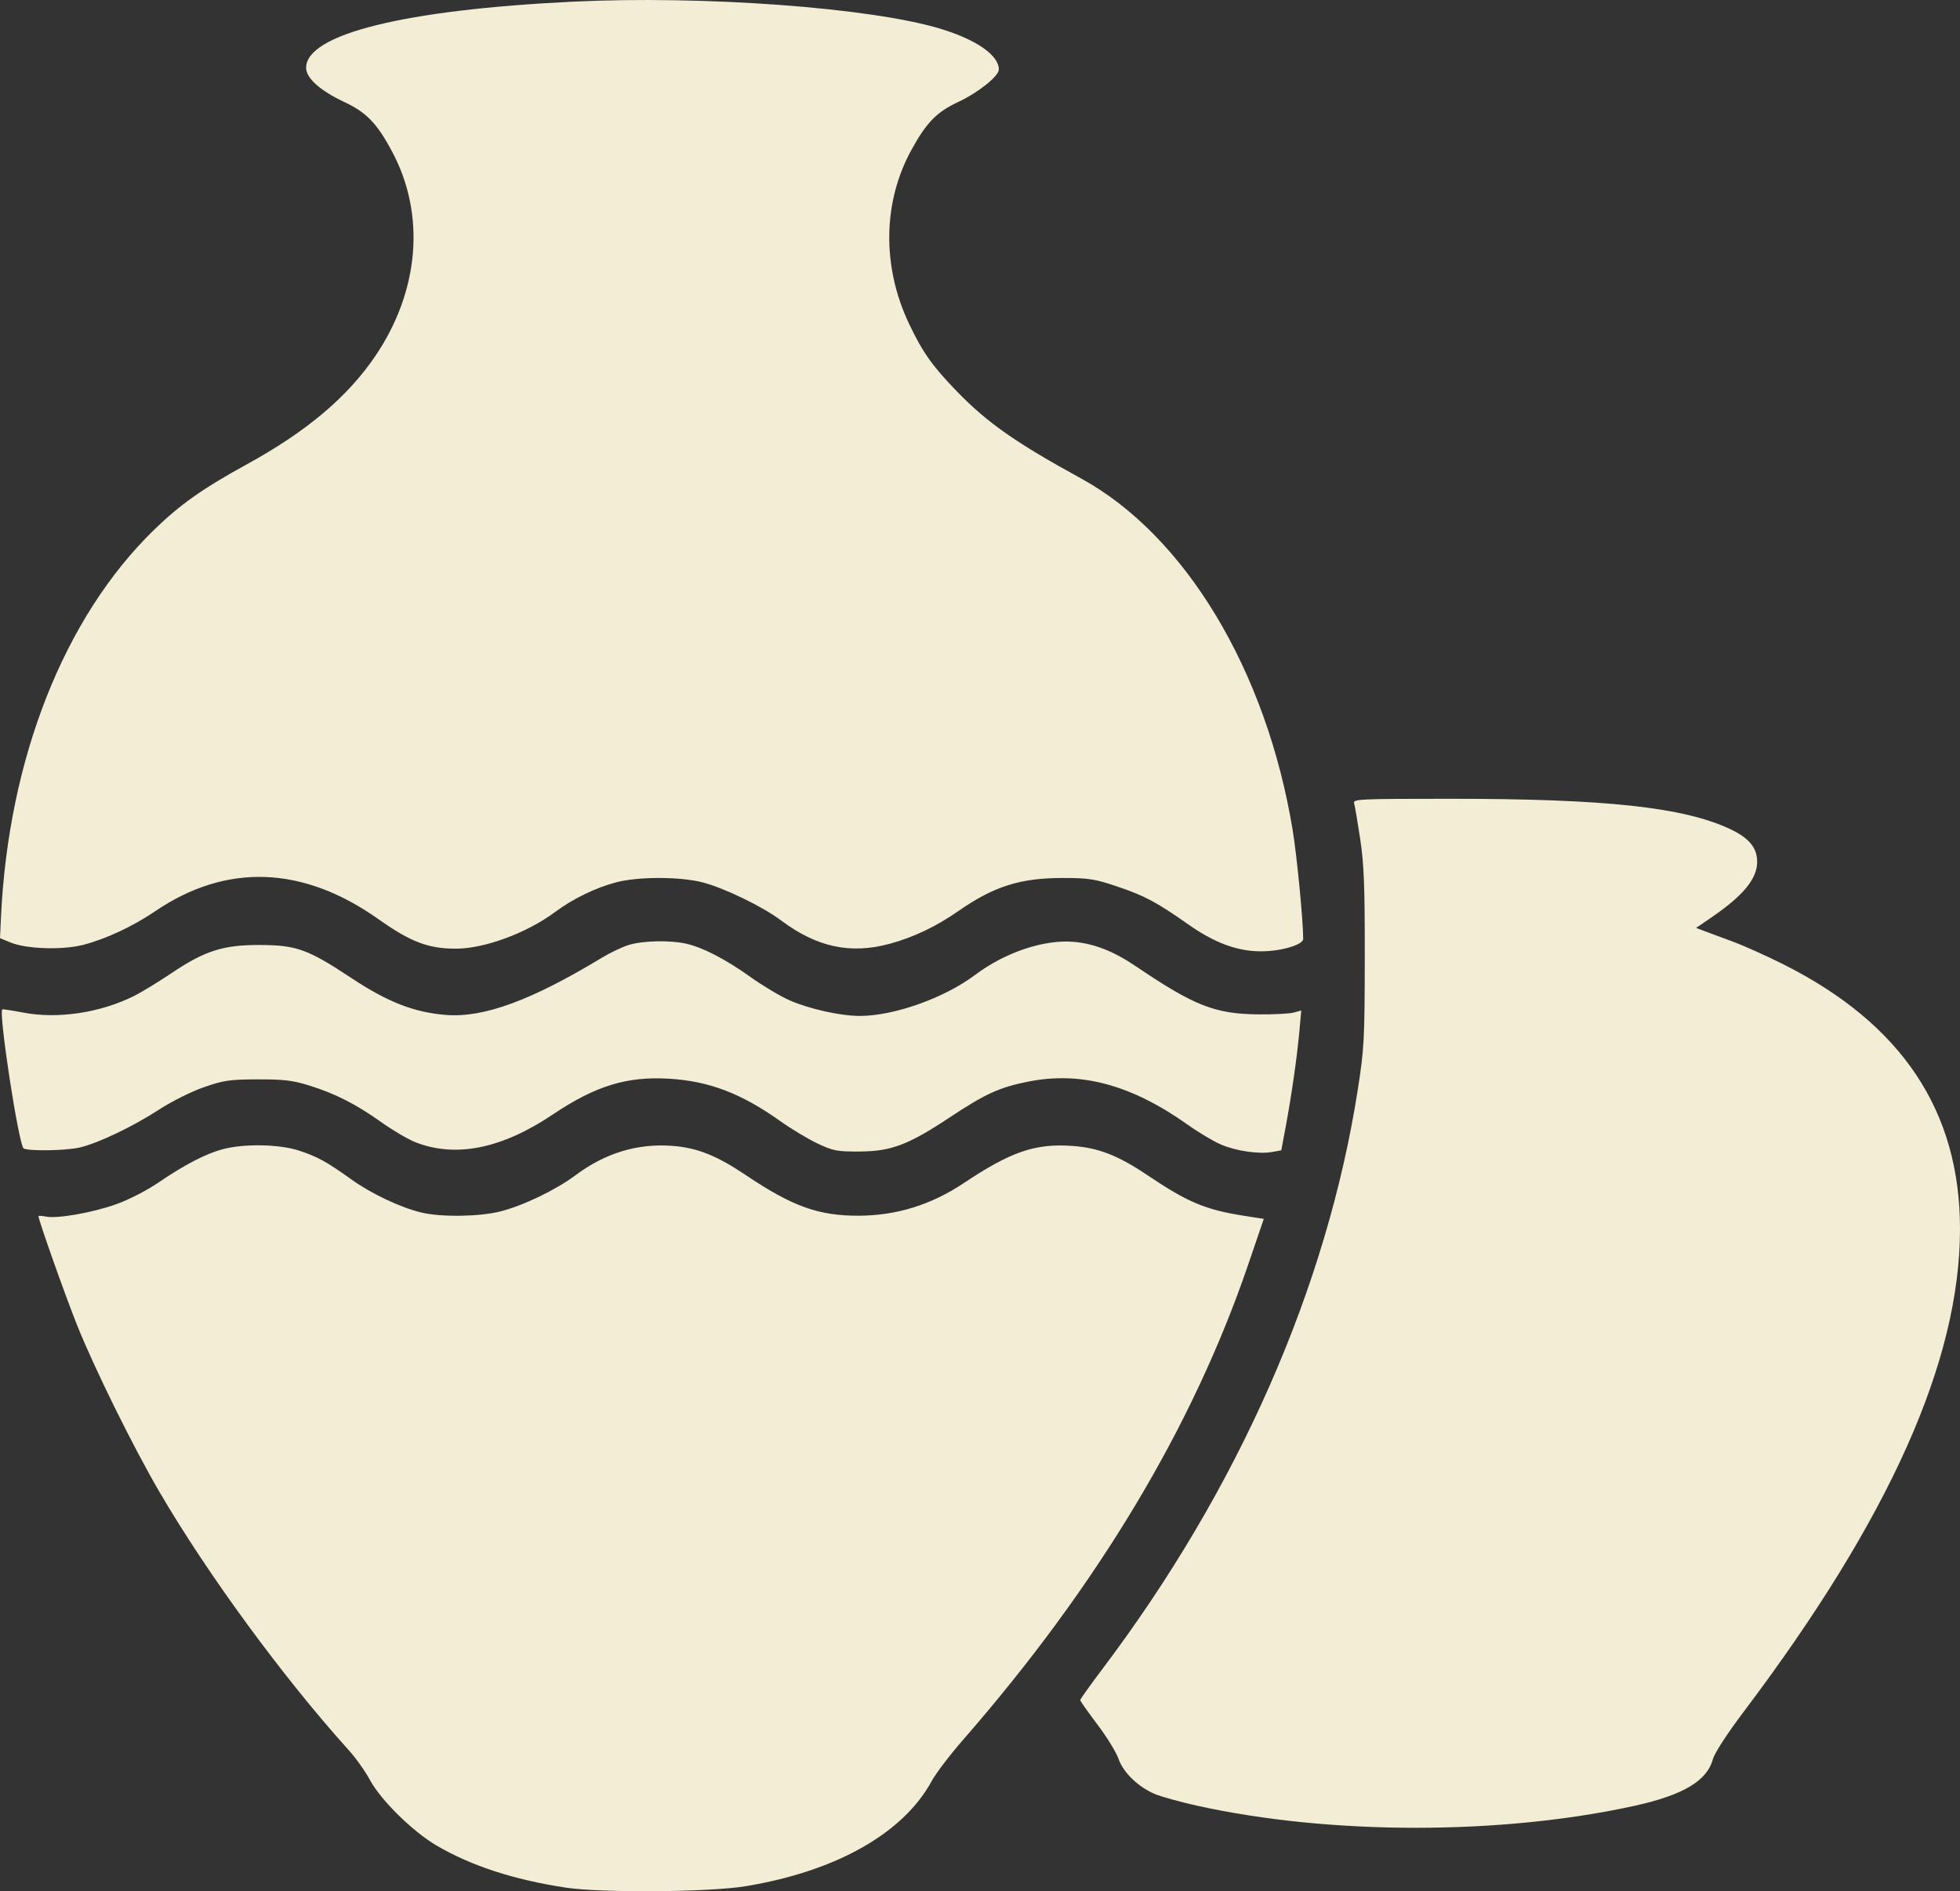 <?xml version="1.0" encoding="UTF-8"?> <svg xmlns="http://www.w3.org/2000/svg" width="57" height="55" viewBox="0 0 57 55" fill="none"><rect x="0" y="0" width="57" height="55" fill="#333333" stroke="none"/><path fill-rule="evenodd" clip-rule="evenodd" d="M16.648 0.049C11.753 0.287 8.902 0.995 8.902 1.973C8.902 2.272 9.313 2.639 10.02 2.97C10.662 3.271 10.976 3.6 11.416 4.434C12.379 6.257 12.194 8.46 10.92 10.346C10.111 11.543 8.915 12.552 7.168 13.509C5.89 14.21 5.228 14.679 4.468 15.42C1.865 17.959 0.245 22.062 0.029 26.666L0 27.283L0.311 27.411C0.774 27.6 1.812 27.633 2.416 27.479C3.076 27.309 3.862 26.943 4.515 26.499C6.579 25.097 8.802 25.174 10.996 26.724C11.944 27.395 12.448 27.588 13.255 27.589C14.083 27.591 15.319 27.135 16.138 26.526C16.661 26.137 17.32 25.817 17.924 25.658C18.559 25.491 19.771 25.492 20.425 25.659C21.057 25.821 22.172 26.361 22.714 26.767C23.752 27.545 24.729 27.756 25.867 27.449C26.561 27.261 27.224 26.946 27.865 26.499C28.904 25.775 29.672 25.532 30.918 25.533C31.659 25.534 31.84 25.562 32.47 25.774C33.286 26.048 33.625 26.228 34.567 26.89C35.329 27.424 35.984 27.666 36.673 27.666C37.255 27.666 37.9 27.476 37.899 27.305C37.896 26.745 37.717 24.9 37.592 24.136C36.829 19.497 34.468 15.573 31.442 13.916C29.535 12.872 28.708 12.291 27.823 11.377C27.113 10.644 26.831 10.245 26.438 9.419C25.645 7.752 25.671 5.879 26.506 4.359C26.946 3.559 27.24 3.258 27.873 2.962C28.449 2.693 29.048 2.213 29.048 2.021C29.047 1.607 28.399 1.155 27.352 0.837C25.329 0.222 20.459 -0.136 16.648 0.049ZM39.38 23.361C39.402 23.434 39.481 23.899 39.556 24.395C39.668 25.13 39.692 25.77 39.69 27.853C39.687 30.224 39.672 30.502 39.487 31.688C38.586 37.459 36.007 43.308 32.052 48.548C31.701 49.014 31.414 49.416 31.414 49.442C31.414 49.468 31.638 49.785 31.912 50.148C32.186 50.51 32.463 50.961 32.528 51.149C32.666 51.549 33.101 51.969 33.589 52.175C33.772 52.252 34.326 52.405 34.822 52.515C38.694 53.37 43.673 53.369 47.553 52.512C48.949 52.203 49.643 51.789 49.813 51.163C49.863 50.979 50.225 50.422 50.73 49.753C54.951 44.153 56.997 39.583 57 35.748C57.003 32.314 55.311 29.776 51.867 28.046C51.37 27.796 50.694 27.493 50.365 27.373C50.035 27.252 49.667 27.115 49.546 27.069L49.326 26.985L49.775 26.678C50.694 26.05 51.101 25.555 51.101 25.066C51.101 24.652 50.864 24.367 50.302 24.105C48.947 23.473 46.692 23.23 42.191 23.23C39.511 23.23 39.342 23.238 39.38 23.361ZM18.288 27.48C18.1 27.537 17.739 27.709 17.487 27.862C15.446 29.098 14.061 29.604 12.966 29.516C12.044 29.442 11.274 29.142 10.222 28.445C8.952 27.605 8.627 27.487 7.567 27.482C6.498 27.476 5.957 27.648 4.984 28.303C4.6 28.561 4.114 28.857 3.904 28.962C2.91 29.457 1.671 29.642 0.661 29.445C0.346 29.384 0.079 29.344 0.066 29.355C-0.045 29.459 0.546 33.308 0.687 33.397C0.824 33.483 1.925 33.465 2.325 33.37C2.862 33.242 3.858 32.767 4.609 32.279C4.99 32.032 5.557 31.748 5.926 31.619C6.506 31.417 6.672 31.393 7.491 31.39C8.244 31.388 8.507 31.418 8.976 31.563C9.743 31.8 10.344 32.105 11.086 32.633C11.427 32.875 11.878 33.14 12.088 33.221C13.26 33.676 14.595 33.406 16.072 32.414C17.318 31.577 18.232 31.296 19.465 31.371C20.622 31.442 21.554 31.797 22.676 32.593C23.012 32.832 23.51 33.131 23.783 33.259C24.233 33.47 24.346 33.492 25.004 33.488C25.919 33.483 26.421 33.292 27.627 32.491C28.65 31.812 29.068 31.621 29.898 31.456C31.435 31.149 32.903 31.546 34.549 32.714C34.867 32.94 35.301 33.198 35.513 33.288C35.955 33.475 36.623 33.571 37.002 33.501L37.262 33.453L37.392 32.758C37.56 31.86 37.724 30.713 37.79 29.974L37.842 29.387L37.623 29.447C37.502 29.48 37.043 29.504 36.603 29.5C35.335 29.488 34.741 29.256 33.037 28.104C32.388 27.665 31.827 27.444 31.229 27.391C30.369 27.314 29.232 27.695 28.361 28.35C27.465 29.024 26.001 29.545 25.004 29.545C24.438 29.545 23.519 29.339 22.951 29.086C22.678 28.964 22.172 28.661 21.825 28.413C21.106 27.898 20.443 27.555 19.957 27.444C19.492 27.338 18.697 27.355 18.288 27.48ZM6.482 33.42C5.986 33.551 5.379 33.866 4.607 34.391C4.273 34.619 3.738 34.894 3.385 35.019C2.691 35.267 1.671 35.447 1.336 35.381C1.217 35.357 1.119 35.351 1.119 35.368C1.119 35.48 1.892 37.663 2.238 38.528C2.74 39.785 3.87 42.074 4.632 43.379C6.035 45.782 8.24 48.791 10.141 50.897C10.347 51.124 10.624 51.514 10.757 51.762C11.075 52.353 12.001 53.264 12.697 53.672C13.71 54.265 14.945 54.666 16.457 54.896C17.486 55.052 20.642 55.028 21.682 54.855C24.319 54.419 26.268 53.317 27.096 51.795C27.219 51.57 27.626 51.034 28.001 50.605C31.921 46.113 34.687 41.502 36.304 36.763L36.753 35.447L36.201 35.361C35.061 35.184 34.544 34.968 33.364 34.173C32.508 33.598 31.941 33.378 31.177 33.325C30.101 33.25 29.398 33.492 28.024 34.409C27.08 35.039 26.067 35.353 24.965 35.355C23.803 35.358 23.041 35.083 21.688 34.173C20.835 33.599 20.26 33.373 19.529 33.322C18.52 33.253 17.599 33.535 16.736 34.179C16.162 34.607 15.214 35.063 14.549 35.231C13.947 35.384 12.833 35.4 12.26 35.264C11.652 35.12 10.794 34.714 10.211 34.295C9.501 33.785 9.238 33.641 8.695 33.461C8.131 33.275 7.102 33.255 6.482 33.42Z" fill="#F3EDD5"></path></svg> 